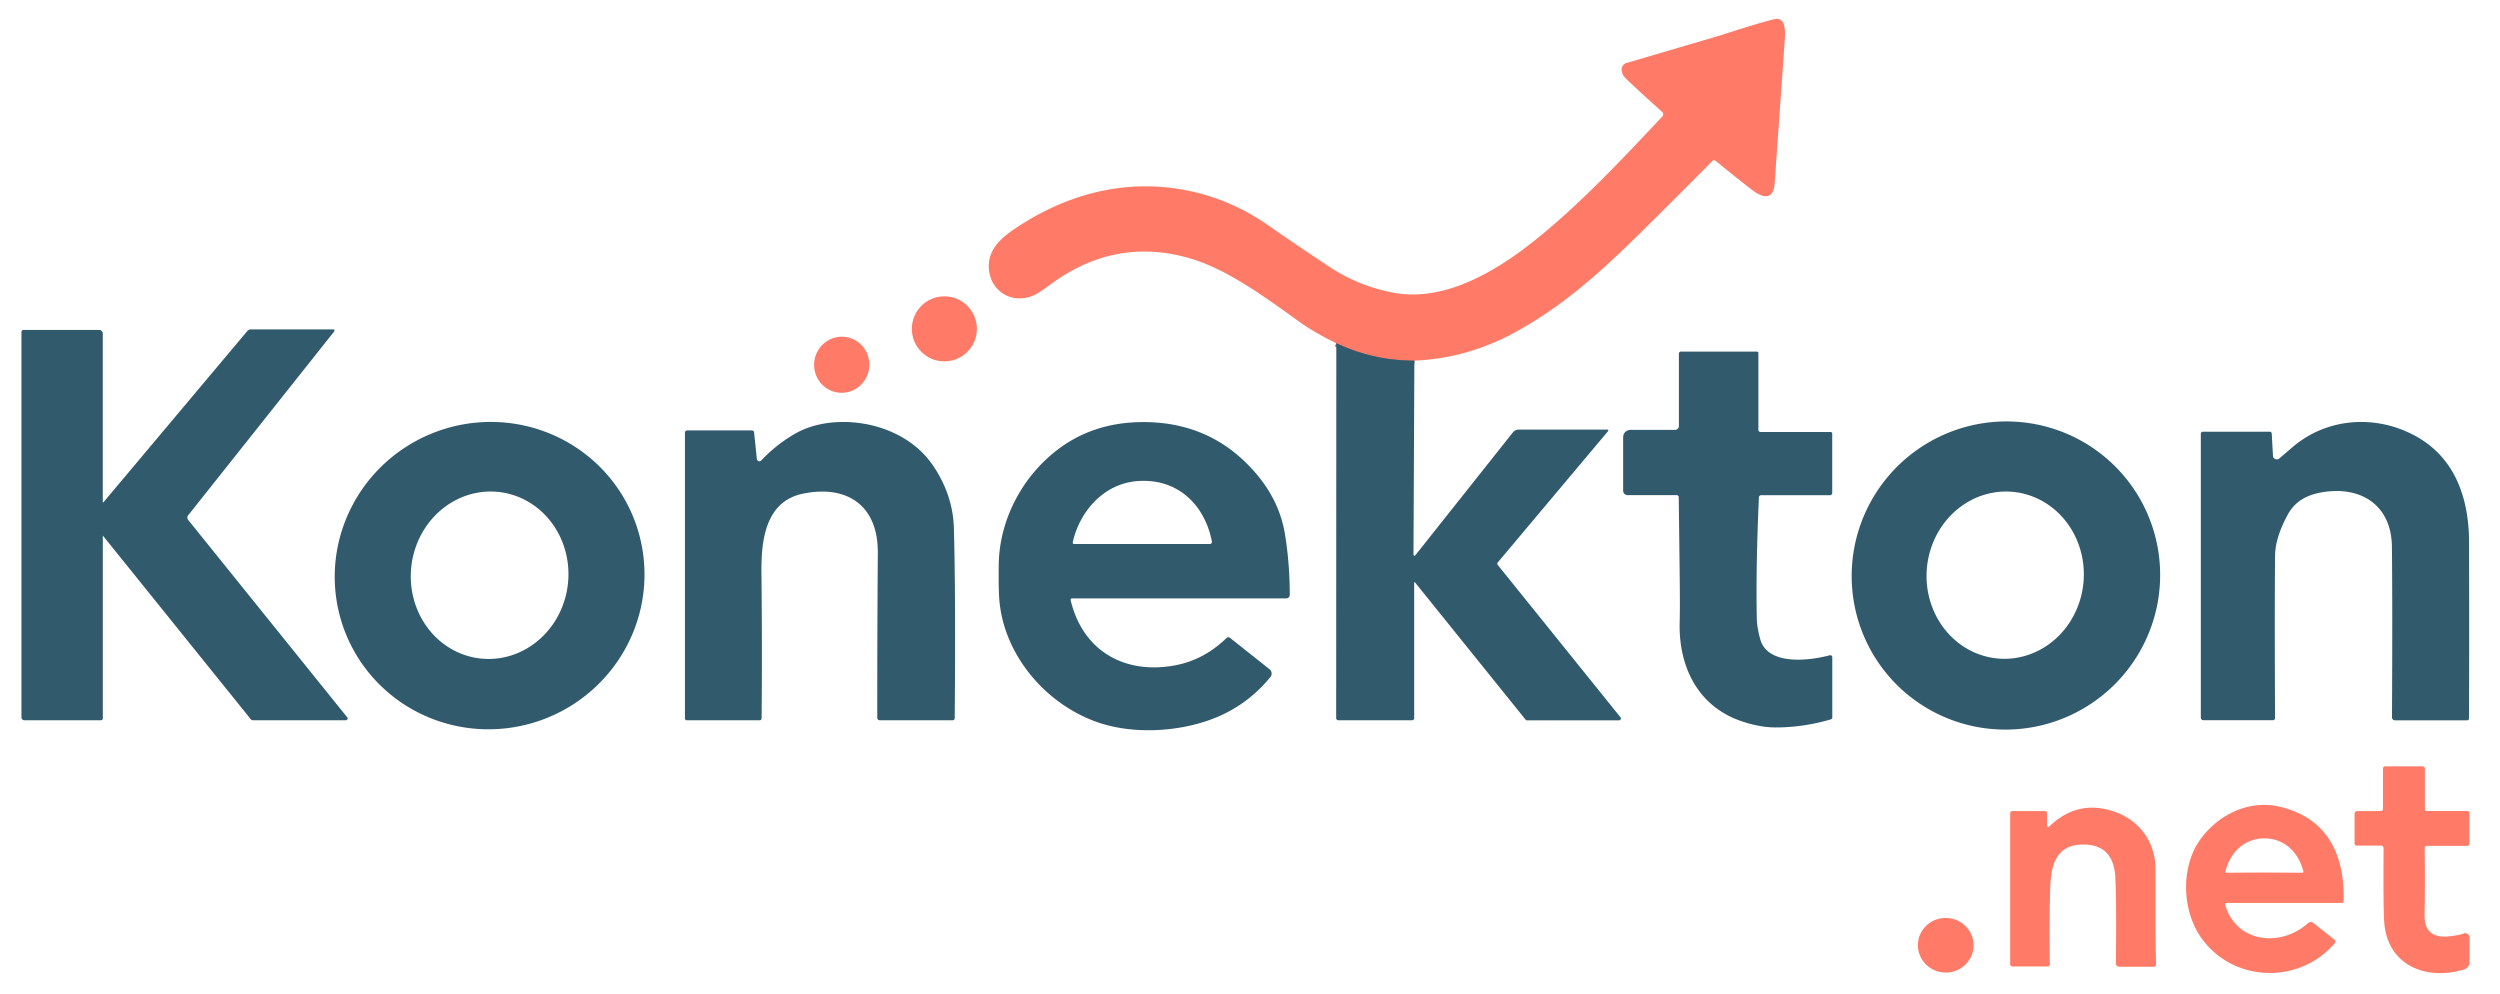 <?xml version="1.0" encoding="UTF-8" standalone="no"?>
<!DOCTYPE svg PUBLIC "-//W3C//DTD SVG 1.1//EN" "http://www.w3.org/Graphics/SVG/1.1/DTD/svg11.dtd">
<svg xmlns="http://www.w3.org/2000/svg" version="1.1" viewBox="0.00 0.00 727.00 289.00">
<path stroke="#986a6a" stroke-width="2.00" fill="none" stroke-linecap="butt" vector-effect="non-scaling-stroke" d="
  M 411.30 104.87
  Q 399.41 104.89 388.60 99.81"
/>
<path fill="#ff7a67" d="
  M 411.30 104.87
  Q 399.41 104.89 388.60 99.81
  Q 382.21 96.73 377.60 93.40
  C 367.37 86.01 356.61 78.21 346.00 75.12
  Q 324.89 68.99 306.48 81.99
  C 304.25 83.57 301.65 85.69 299.38 86.35
  C 293.37 88.07 288.07 84.26 287.57 78.23
  C 287.15 73.17 290.40 69.75 294.62 66.85
  C 308.69 57.23 324.64 52.48 341.33 54.74
  Q 356.50 56.80 369.34 65.90
  Q 374.55 69.59 386.60 77.60
  Q 394.82 83.06 404.82 85.05
  C 420.35 88.15 435.91 78.36 447.34 69.08
  C 460.45 58.44 472.80 45.13 483.41 33.86
  A 0.92 0.91 -47.8 0 0 483.35 32.55
  Q 476.19 26.12 472.86 22.90
  Q 471.59 21.67 471.57 20.23
  A 1.98 1.97 -8.5 0 1 473.00 18.31
  Q 500.28 10.30 500.71 10.16
  Q 511.48 6.65 516.17 5.53
  A 2.13 2.13 0.0 0 1 518.65 6.82
  Q 519.18 8.17 519.06 10.76
  Q 519.01 11.77 516.07 53.32
  C 515.71 58.49 512.37 57.47 509.37 55.14
  Q 504.72 51.53 498.87 46.74
  A 0.66 0.66 0.0 0 0 497.99 46.79
  Q 485.20 59.72 475.61 69.11
  C 464.20 80.27 453.81 89.41 440.47 96.69
  Q 426.64 104.23 411.30 104.87
  Z"
/>
<circle fill="#ff7a67" cx="274.62" cy="95.63" r="9.46"/>
<path fill="#315a6d" d="
  M 30.08 146.06
  L 71.88 96.31
  A 1.51 1.50 20.0 0 1 73.03 95.78
  L 96.93 95.78
  A 0.35 0.35 0.0 0 1 97.21 96.35
  L 54.71 149.86
  A 1.05 1.05 0.0 0 0 54.71 151.18
  L 100.98 208.61
  A 0.52 0.52 0.0 0 1 100.58 209.45
  L 73.60 209.45
  A 0.91 0.90 -19.4 0 1 72.90 209.12
  L 29.96 155.82
  A 0.03 0.03 0.0 0 0 29.90 155.84
  L 29.90 208.89
  A 0.57 0.56 90.0 0 1 29.34 209.46
  L 7.09 209.46
  A 0.86 0.85 -90.0 0 1 6.24 208.60
  L 6.24 96.51
  A 0.56 0.56 0.0 0 1 6.80 95.95
  L 28.87 95.95
  A 1.02 1.02 0.0 0 1 29.89 96.97
  L 29.89 146.00
  A 0.11 0.10 -26.2 0 0 30.08 146.06
  Z"
/>
<ellipse fill="#ff7a67" cx="0.00" cy="0.00" transform="translate(244.77,106.07) rotate(-82.1)" rx="8.16" ry="8.03"/>
<path fill="#315a6d" d="
  M 411.30 104.87
  L 411.04 161.30
  A 0.30 0.29 -25.9 0 0 411.57 161.48
  L 439.94 125.75
  A 2.23 2.22 -70.4 0 1 441.67 124.92
  L 467.42 124.92
  A 0.27 0.27 0.0 0 1 467.63 125.37
  L 435.53 163.58
  A 0.55 0.54 45.5 0 0 435.53 164.27
  L 471.24 208.60
  A 0.54 0.53 -19.3 0 1 470.82 209.47
  L 444.02 209.47
  A 0.50 0.47 69.7 0 1 443.64 209.28
  L 411.49 169.37
  A 0.14 0.14 0.0 0 0 411.24 169.46
  L 411.24 208.86
  A 0.59 0.59 0.0 0 1 410.65 209.45
  L 389.17 209.45
  A 0.61 0.61 0.0 0 1 388.56 208.84
  L 388.60 99.81
  Q 399.41 104.89 411.30 104.87
  Z"
/>
<path fill="#315a6d" d="
  M 511.49 144.64
  Q 510.58 164.98 510.88 179.85
  Q 510.94 182.50 511.89 185.92
  C 514.04 193.61 526.20 192.16 532.08 190.55
  A 0.60 0.60 0.0 0 1 532.83 191.13
  L 532.83 208.66
  A 0.54 0.54 0.0 0 1 532.44 209.18
  Q 524.45 211.54 516.32 211.54
  Q 511.83 211.53 506.58 209.78
  C 493.85 205.54 488.10 194.00 488.45 180.92
  C 488.61 174.91 488.41 164.24 488.18 144.57
  A 0.59 0.59 0.0 0 0 487.59 143.99
  L 473.31 143.99
  A 1.31 1.30 -90.0 0 1 472.01 142.68
  L 472.01 127.14
  A 2.13 2.13 0.0 0 1 474.14 125.01
  L 487.11 125.01
  A 1.11 1.11 0.0 0 0 488.22 123.90
  L 488.22 102.82
  A 0.58 0.58 0.0 0 1 488.80 102.24
  L 510.92 102.24
  A 0.42 0.42 0.0 0 1 511.34 102.66
  L 511.34 125.00
  A 0.63 0.63 0.0 0 0 511.97 125.63
  L 532.35 125.63
  A 0.46 0.46 0.0 0 1 532.81 126.09
  L 532.81 143.37
  A 0.64 0.63 -0.0 0 1 532.17 144.00
  L 512.15 144.00
  A 0.67 0.66 -88.6 0 0 511.49 144.64
  Z"
/>
<path fill="#315a6d" d="
  M 199.18 208.93
  L 199.18 125.80
  A 0.64 0.64 0.0 0 1 199.82 125.16
  L 218.64 125.16
  A 0.66 0.65 87.1 0 1 219.29 125.75
  L 220.10 133.49
  A 0.73 0.73 0.0 0 0 221.35 133.92
  Q 225.91 129.13 231.30 126.07
  C 238.80 121.80 249.12 121.88 257.11 124.75
  Q 266.65 128.19 271.70 135.94
  Q 277.13 144.28 277.39 153.56
  Q 277.94 173.24 277.63 208.87
  A 0.58 0.57 -90.0 0 1 277.06 209.45
  L 255.82 209.45
  A 0.71 0.71 0.0 0 1 255.11 208.75
  Q 255.10 183.51 255.27 160.75
  C 255.36 147.04 246.41 140.94 233.58 143.54
  C 222.39 145.80 221.33 157.46 221.43 166.77
  Q 221.66 187.21 221.48 208.89
  A 0.58 0.58 0.0 0 1 220.90 209.46
  L 199.70 209.46
  A 0.53 0.52 -90.0 0 1 199.18 208.93
  Z"
/>
<path fill="#315a6d" d="
  M 311.34 174.50
  C 314.81 189.11 326.69 196.04 341.19 193.58
  Q 349.93 192.09 356.66 185.54
  A 0.78 0.78 0.0 0 1 357.69 185.49
  L 369.19 194.62
  A 1.61 1.59 -51.3 0 1 369.43 196.88
  Q 362.55 205.31 352.43 209.12
  C 342.33 212.91 329.30 213.59 319.03 209.98
  C 303.97 204.68 291.71 190.26 290.57 174.01
  Q 290.36 171.04 290.43 164.33
  C 290.57 150.99 297.45 138.41 307.65 130.69
  Q 318.15 122.73 332.51 122.74
  Q 352.69 122.74 365.51 138.00
  Q 372.11 145.86 373.66 155.30
  Q 375.07 163.88 375.06 173.02
  A 0.99 0.99 0.0 0 1 374.07 174.01
  L 311.72 174.01
  A 0.40 0.39 83.1 0 0 311.34 174.50
  Z
  M 312.39 158.20
  L 351.81 158.20
  A 0.63 0.62 84.3 0 0 352.42 157.45
  C 350.22 146.27 341.88 138.79 330.24 139.95
  C 320.98 140.88 314.04 148.54 311.96 157.65
  A 0.45 0.44 -83.3 0 0 312.39 158.20
  Z"
/>
<path fill="#315a6d" d="
  M 619.421 140.647
  A 44.91 44.75 -36.5 0 1 609.938 203.333
  A 44.91 44.75 -36.5 0 1 547.219 194.073
  A 44.91 44.75 -36.5 0 1 556.702 131.387
  A 44.91 44.75 -36.5 0 1 619.421 140.647
  Z
  M 585.061 143.008
  A 24.33 22.86 -85.4 0 0 560.324 165.427
  A 24.33 22.86 -85.4 0 0 581.159 191.512
  A 24.33 22.86 -85.4 0 0 605.896 169.093
  A 24.33 22.86 -85.4 0 0 585.061 143.008
  Z"
/>
<path fill="#315a6d" d="
  M 640.58 125.54
  L 660.06 125.54
  A 0.56 0.56 0.0 0 1 660.62 126.07
  L 660.98 132.55
  A 1.11 1.11 0.0 0 0 662.74 133.38
  Q 662.98 133.21 666.61 130.08
  C 676.53 121.53 690.50 120.53 701.89 126.50
  C 714.29 132.99 718.23 145.56 718.00 159.00
  Q 718.00 159.01 718.01 163.50
  Q 718.08 187.72 717.98 208.94
  A 0.54 0.53 -0.0 0 1 717.44 209.47
  L 696.45 209.47
  A 0.86 0.86 0.0 0 1 695.59 208.60
  Q 695.76 177.40 695.57 159.01
  C 695.44 146.67 686.26 141.14 674.98 143.21
  C 670.82 143.97 667.41 145.71 665.24 149.72
  Q 661.65 156.35 661.59 161.57
  Q 661.44 175.62 661.58 208.84
  A 0.60 0.59 -90.0 0 1 660.99 209.44
  L 640.73 209.44
  A 0.74 0.73 -90.0 0 1 640.00 208.70
  L 640.00 126.12
  A 0.58 0.58 0.0 0 1 640.58 125.54
  Z"
/>
<path fill="#315a6d" d="
  M 184.176 150.418
  A 45.11 44.62 -22.1 0 1 159.167 208.732
  A 45.11 44.62 -22.1 0 1 100.584 184.362
  A 45.11 44.62 -22.1 0 1 125.593 126.048
  A 45.11 44.62 -22.1 0 1 184.176 150.418
  Z
  M 145.011 143.062
  A 24.36 22.91 -83.8 0 0 119.604 164.806
  A 24.36 22.91 -83.8 0 0 139.749 191.498
  A 24.36 22.91 -83.8 0 0 165.156 169.754
  A 24.36 22.91 -83.8 0 0 145.011 143.062
  Z"
/>
<path fill="#ff7a67" d="
  M 692.40 245.91
  L 685.36 245.91
  A 0.65 0.65 0.0 0 1 684.71 245.26
  L 684.71 236.66
  A 0.80 0.80 0.0 0 1 685.51 235.86
  L 692.36 235.86
  A 0.61 0.61 0.0 0 0 692.97 235.25
  L 692.97 223.48
  A 0.63 0.62 -90.0 0 1 693.59 222.85
  L 704.46 222.85
  A 0.71 0.70 90.0 0 1 705.16 223.56
  L 705.16 235.34
  A 0.49 0.48 90.0 0 0 705.64 235.83
  L 717.50 235.83
  A 0.60 0.60 0.0 0 1 718.10 236.43
  L 718.10 245.33
  A 0.64 0.63 -90.0 0 1 717.47 245.97
  L 705.71 245.97
  A 0.61 0.61 0.0 0 0 705.10 246.59
  Q 705.23 256.74 705.07 266.06
  Q 704.95 272.97 712.04 272.30
  Q 714.95 272.02 716.47 271.45
  A 1.23 1.23 0.0 0 1 718.13 272.60
  L 718.13 279.80
  A 2.22 2.22 0.0 0 1 716.56 281.92
  C 705.50 285.26 694.15 280.76 693.32 267.96
  Q 693.03 263.35 693.15 246.67
  A 0.76 0.75 90.0 0 0 692.40 245.91
  Z"
/>
<path fill="#ff7a67" d="
  M 647.56 262.57
  A 0.50 0.50 0.0 0 0 647.08 263.22
  C 650.55 274.39 663.41 275.44 671.18 268.44
  A 1.21 1.20 43.2 0 1 672.73 268.40
  L 678.82 273.23
  A 0.76 0.75 40.1 0 1 678.92 274.32
  C 668.86 286.05 650.12 285.89 640.57 273.34
  C 634.42 265.26 633.96 252.05 640.04 243.85
  C 645.26 236.81 653.96 232.61 662.63 234.53
  C 676.75 237.66 681.95 248.58 681.52 262.12
  A 0.47 0.46 0.6 0 1 681.05 262.57
  L 647.56 262.57
  Z
  M 658.49 253.74
  Q 663.57 253.74 669.53 253.80
  A 0.31 0.31 0.0 0 0 669.83 253.42
  C 668.43 247.86 664.31 243.80 658.49 243.80
  C 652.66 243.80 648.54 247.86 647.14 253.42
  A 0.31 0.31 0.0 0 0 647.44 253.80
  Q 653.40 253.74 658.49 253.74
  Z"
/>
<path fill="#ff7a67" d="
  M 595.29 240.15
  A 0.34 0.34 0.0 0 0 595.87 240.40
  Q 602.84 233.66 611.38 235.13
  C 619.77 236.58 625.80 242.35 626.73 250.82
  Q 626.85 251.87 626.83 260.27
  Q 626.81 276.21 627.00 280.48
  A 0.63 0.62 -1.3 0 1 626.37 281.13
  L 616.30 281.13
  A 1.00 1.00 0.0 0 1 615.30 280.12
  Q 615.51 263.68 615.15 255.36
  Q 614.72 245.16 605.06 245.61
  C 598.25 245.92 596.48 251.20 596.24 257.51
  Q 595.88 266.82 596.10 280.47
  A 0.57 0.56 -0.5 0 1 595.53 281.04
  L 585.17 281.04
  A 0.61 0.61 0.0 0 1 584.56 280.43
  L 584.56 236.44
  A 0.58 0.58 0.0 0 1 585.14 235.86
  L 594.62 235.86
  A 0.67 0.67 0.0 0 1 595.29 236.53
  L 595.29 240.15
  Z"
/>
<ellipse fill="#ff7a67" cx="0.00" cy="0.00" transform="translate(565.82,274.88) rotate(-177.2)" rx="8.10" ry="7.94"/>
</svg>
